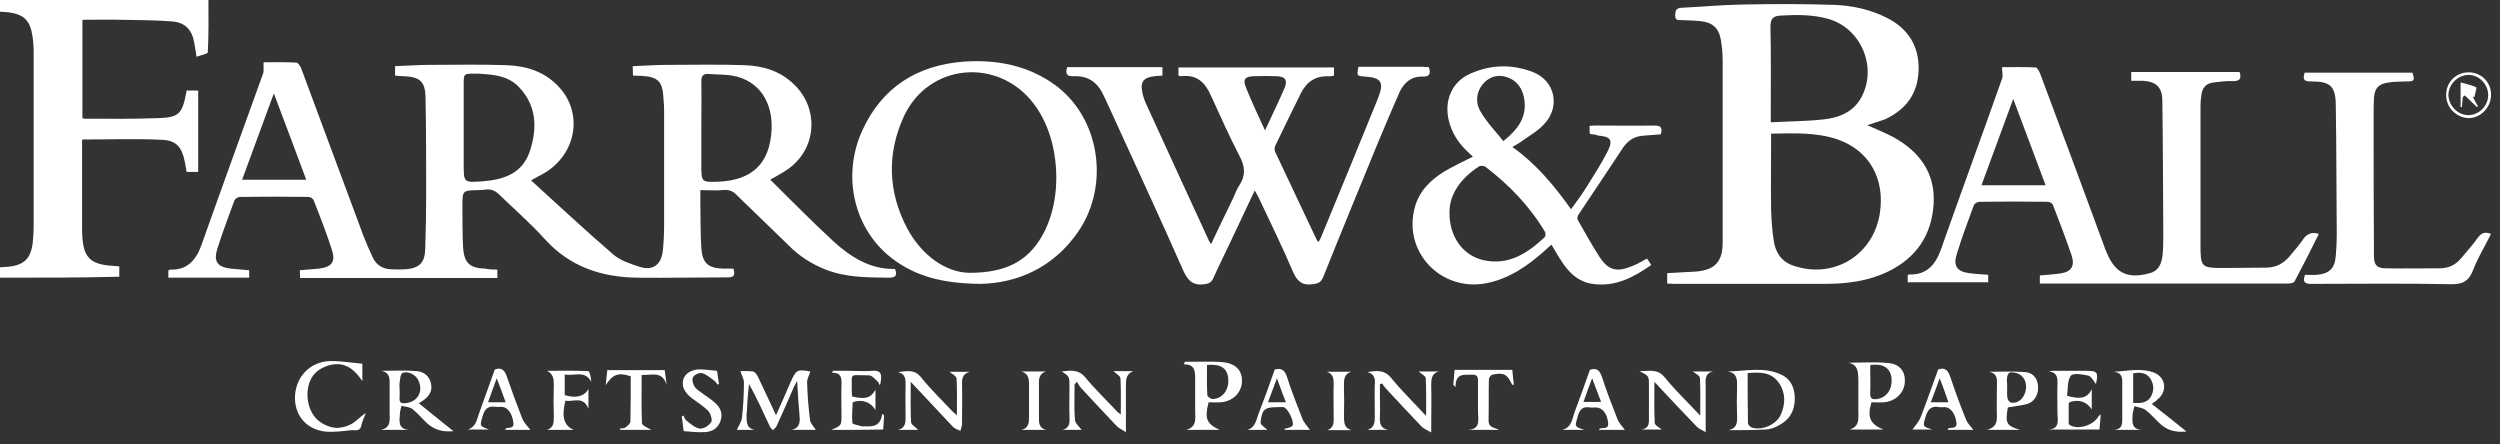 <svg width="197" height="35" viewBox="0 0 197 35" fill="none" xmlns="http://www.w3.org/2000/svg">
<rect x="0" y="0" width="197" height="35" fill="#333333" stroke="none"/>
<path d="M39.192 21.243C39.192 21.499 39.192 21.652 39.192 21.908C34.012 21.908 28.857 21.908 23.651 21.908C23.651 21.703 23.626 21.524 23.626 21.294C24.157 21.243 24.662 21.218 25.142 21.167C26.153 21.039 26.456 20.63 26.153 19.684C25.724 18.355 25.218 17.051 24.713 15.773C24.662 15.645 24.46 15.517 24.308 15.517C22.514 15.491 20.72 15.491 18.901 15.517C18.749 15.517 18.522 15.67 18.471 15.798C18.016 17.051 17.536 18.303 17.132 19.582C16.803 20.604 17.132 21.039 18.168 21.167C18.648 21.218 19.128 21.243 19.634 21.294C19.634 21.499 19.634 21.652 19.634 21.882C17.511 21.882 15.414 21.882 13.266 21.882C13.266 21.678 13.266 21.499 13.266 21.32C13.316 21.294 13.367 21.243 13.417 21.243C14.757 21.294 15.439 20.502 15.868 19.326C17.46 14.827 19.103 10.327 20.72 5.828C20.821 5.572 20.745 5.266 20.771 4.908C21.579 4.908 22.464 4.882 23.348 4.933C23.474 4.933 23.651 5.189 23.727 5.368C25.37 9.765 26.987 14.162 28.63 18.559C28.857 19.147 29.11 19.735 29.388 20.323C29.666 20.885 30.171 21.192 30.777 21.218C31.182 21.243 31.586 21.243 31.965 21.218C33.026 21.141 33.481 20.706 33.507 19.633C33.557 18.201 33.582 16.77 33.582 15.338C33.582 12.781 33.582 10.225 33.532 7.669C33.507 6.416 33.077 6.058 31.839 6.007C31.611 6.007 31.384 5.981 31.131 5.956C31.131 5.726 31.131 5.521 31.131 5.215C32.041 5.189 32.951 5.112 33.835 5.112C35.857 5.112 37.903 5.061 39.925 5.138C41.492 5.189 42.932 5.649 44.044 6.851C45.99 8.947 45.408 12.194 42.831 13.676C42.553 13.83 42.25 13.983 41.846 14.213C44.044 16.207 46.141 18.176 48.314 20.042C48.87 20.527 49.654 20.783 50.361 21.013C51.423 21.371 52.105 20.885 52.231 19.761C52.307 19.045 52.332 18.329 52.332 17.613C52.332 14.622 52.332 11.631 52.332 8.64C52.332 8.359 52.307 8.052 52.282 7.771C52.231 6.442 51.852 6.033 50.538 5.981C50.336 5.981 50.134 5.956 49.881 5.956C49.881 5.726 49.856 5.521 49.856 5.215C50.766 5.189 51.65 5.112 52.535 5.112C54.581 5.112 56.628 5.061 58.675 5.138C60.141 5.189 61.505 5.598 62.592 6.672C64.588 8.615 64.335 11.784 62.061 13.344C61.632 13.651 61.177 13.881 60.697 14.162C62.364 15.798 63.956 17.434 65.649 18.994C67.014 20.246 68.581 21.243 70.526 21.192C70.728 21.703 70.577 21.882 70.046 21.882C68.353 21.857 66.685 21.882 65.068 21.243C63.956 20.809 62.996 20.195 62.162 19.352C60.772 17.997 59.383 16.667 57.993 15.312C57.689 15.006 57.336 14.929 56.906 14.98C56.375 15.031 55.819 14.98 55.188 14.98C55.188 15.389 55.188 15.721 55.188 16.054C55.213 17.204 55.188 18.38 55.264 19.53C55.339 20.732 55.794 21.141 57.007 21.167C57.285 21.167 57.538 21.167 57.791 21.167C57.942 21.652 57.866 21.857 57.361 21.857C55.011 21.857 52.636 21.908 50.285 21.882C47.43 21.857 44.903 21.039 42.907 18.815C41.795 17.588 40.531 16.488 39.344 15.338C39.015 15.006 38.636 14.852 38.156 14.954C38.005 14.98 37.828 14.98 37.676 14.98C36.438 15.006 36.438 15.006 36.438 16.284C36.438 17.358 36.438 18.406 36.488 19.479C36.564 20.706 37.019 21.141 38.232 21.167C38.611 21.243 38.864 21.243 39.192 21.243ZM37.727 5.803C37.575 5.803 37.474 5.803 37.398 5.803C36.539 5.803 36.539 5.803 36.539 6.672C36.539 8.742 36.539 10.813 36.539 12.909C36.539 14.392 36.539 14.392 38.005 14.29C39.697 14.162 41.188 13.676 41.77 11.861C42.351 10.046 42.275 8.282 40.86 6.825C39.975 5.93 38.813 5.879 37.727 5.803ZM55.264 10.046C55.264 11.018 55.264 11.989 55.264 12.96C55.264 14.367 55.264 14.367 56.653 14.315C59.307 14.188 60.646 12.858 60.798 10.276C60.924 8.027 59.787 6.365 57.816 5.981C57.159 5.854 56.477 5.879 55.819 5.828C55.415 5.803 55.264 5.981 55.264 6.416C55.289 7.618 55.264 8.819 55.264 10.046ZM24.131 14.162C23.298 11.912 22.464 9.714 21.579 7.362C20.72 9.714 19.912 11.912 19.078 14.162C20.796 14.162 22.413 14.162 24.131 14.162Z" fill="white"/>
<path d="M147.143 9.867C147.876 10.199 148.533 10.455 149.165 10.787C151.212 11.912 152.5 13.574 152.374 16.028C152.222 18.508 151.035 20.297 148.786 21.396C147.194 22.163 145.526 22.368 143.808 22.368C139.84 22.368 135.848 22.368 131.88 22.368C131.729 22.368 131.552 22.342 131.375 22.342C131.375 22.061 131.375 21.805 131.375 21.524C132.158 21.473 132.916 21.447 133.7 21.396C135.165 21.243 135.747 20.604 135.747 19.096C135.747 14.341 135.747 9.586 135.747 4.831C135.747 4.243 135.696 3.655 135.595 3.092C135.418 2.172 134.913 1.737 133.927 1.661C133.447 1.61 132.992 1.61 132.512 1.584C132.259 1.584 132.007 1.635 132.007 1.226C132.007 0.868 132.057 0.638 132.487 0.613C134.104 0.536 135.721 0.382 137.313 0.357C139.714 0.306 142.115 0.306 144.49 0.382C145.956 0.434 147.396 0.74 148.735 1.431C150.378 2.274 151.237 3.655 151.186 5.521C151.136 7.387 150.176 8.64 148.533 9.407C148.103 9.56 147.649 9.688 147.143 9.867ZM139.562 10.531C139.562 10.787 139.562 10.992 139.562 11.222C139.562 12.96 139.537 14.698 139.562 16.462C139.588 17.28 139.638 18.124 139.764 18.916C139.891 19.837 140.32 20.578 141.255 20.911C144.414 22.035 147.598 20.169 148.129 16.82C148.558 14.085 147.295 11.861 144.818 10.992C143.1 10.404 141.356 10.506 139.562 10.531ZM139.537 9.637C140.977 9.56 142.342 9.56 143.707 9.407C144.894 9.279 146.031 8.844 146.663 7.694C147.952 5.342 146.688 2.274 144.136 1.507C142.898 1.149 141.634 1.149 140.346 1.226C139.714 1.252 139.512 1.456 139.512 2.146C139.562 4.396 139.537 6.62 139.537 8.87C139.537 9.049 139.537 9.279 139.537 9.637Z" fill="white"/>
<path d="M107.038 5.266C108.706 5.266 110.399 5.266 112.067 5.266C112.244 5.266 112.421 5.292 112.598 5.292C112.749 5.803 112.674 6.059 112.092 6.033C111.208 6.007 110.627 6.519 110.273 7.286C109.717 8.538 109.186 9.817 108.656 11.069C107.19 14.648 105.699 18.253 104.259 21.857C104.082 22.266 103.854 22.343 103.45 22.394C102.591 22.522 102.187 22.139 101.858 21.346C101.024 19.403 100.089 17.486 99.18 15.569C99.104 15.415 99.003 15.236 98.876 15.006C98.219 16.412 97.588 17.741 96.956 19.071C96.501 20.042 96.021 20.988 95.591 21.96C95.44 22.266 95.263 22.343 94.934 22.394C94.05 22.522 93.62 22.164 93.241 21.32C91.296 16.898 89.249 12.526 87.252 8.129C87.151 7.925 87.05 7.695 86.949 7.49C86.494 6.493 85.736 5.956 84.624 6.007C84.094 6.033 83.917 5.854 84.094 5.292C86.57 5.292 89.072 5.292 91.599 5.292C91.599 5.522 91.599 5.701 91.599 5.956C91.321 5.982 91.043 5.982 90.79 6.033C90.158 6.135 89.88 6.442 89.981 7.081C90.032 7.465 90.158 7.848 90.31 8.18C91.953 11.785 93.62 15.389 95.288 19.02C95.313 19.071 95.339 19.096 95.44 19.224C96.021 17.997 96.577 16.821 97.158 15.645C97.335 15.287 97.436 14.929 97.663 14.597C98.169 13.83 98.118 13.14 97.689 12.322C96.88 10.762 96.147 9.126 95.414 7.516C94.96 6.493 94.303 5.854 93.09 6.007C93.014 6.007 92.963 5.982 92.862 5.956C92.862 5.752 92.862 5.547 92.862 5.317C96.956 5.317 101.024 5.317 105.118 5.317C105.118 5.522 105.118 5.726 105.118 5.956C104.966 5.982 104.815 6.033 104.663 6.007C103.652 5.982 102.97 6.442 102.515 7.337C101.833 8.717 101.151 10.098 100.494 11.478C100.418 11.632 100.418 11.862 100.494 11.989C101.58 14.316 102.692 16.617 103.779 18.943C103.804 18.968 103.829 18.994 103.905 19.071C103.981 18.917 104.082 18.764 104.132 18.611C105.598 15.057 107.064 11.504 108.504 7.95C108.529 7.874 108.58 7.771 108.605 7.695C109.085 6.468 108.833 6.11 107.544 6.033C106.912 5.982 106.912 5.982 107.038 5.266ZM99.685 10.277C100.241 9.05 100.772 8.001 101.226 6.928C101.479 6.314 101.277 6.033 100.62 6.007C100.013 5.982 99.382 5.982 98.775 6.007C98.093 6.033 97.916 6.263 98.194 6.928C98.624 8.001 99.129 9.075 99.685 10.277Z" fill="white"/>
<path d="M182.724 18.433C182.092 19.711 181.46 20.963 180.803 22.191C180.727 22.318 180.424 22.344 180.222 22.344C176.634 22.344 173.071 22.344 169.482 22.344C166.753 22.344 163.999 22.344 161.27 22.344C161.118 22.344 160.941 22.344 160.739 22.344C160.739 22.114 160.739 21.935 160.739 21.705C161.27 21.654 161.8 21.628 162.331 21.551C163.216 21.424 163.519 20.989 163.241 20.12C162.786 18.79 162.281 17.461 161.775 16.157C161.725 16.029 161.523 15.902 161.371 15.902C159.577 15.876 157.783 15.876 155.963 15.902C155.812 15.902 155.584 16.055 155.534 16.183C155.054 17.461 154.599 18.714 154.194 20.017C153.891 20.963 154.22 21.398 155.18 21.526C155.66 21.602 156.14 21.602 156.671 21.654C156.671 21.833 156.671 22.037 156.671 22.242C154.573 22.242 152.476 22.242 150.328 22.242C150.328 22.037 150.328 21.858 150.328 21.679C150.353 21.654 150.404 21.628 150.429 21.628C151.87 21.679 152.552 20.81 152.981 19.557C154.548 15.109 156.191 10.661 157.757 6.213C157.858 5.957 157.757 5.65 157.757 5.293C158.617 5.293 159.526 5.267 160.411 5.318C160.537 5.318 160.689 5.625 160.764 5.804C162.457 10.303 164.125 14.828 165.793 19.353C165.844 19.506 165.894 19.66 165.97 19.813C166.652 21.526 167.638 22.012 169.407 21.526C170.013 21.372 170.342 20.887 170.417 20.043C170.468 19.506 170.468 18.969 170.468 18.458C170.443 14.93 170.443 11.402 170.392 7.875C170.367 6.826 169.861 6.417 168.825 6.366C168.547 6.366 168.244 6.366 167.941 6.366C167.941 6.111 167.941 5.906 167.941 5.676C170.796 5.676 173.627 5.676 176.482 5.676C176.634 6.162 176.533 6.392 175.977 6.392C175.421 6.366 174.865 6.443 174.309 6.52C173.804 6.596 173.526 6.98 173.475 7.465C173.424 7.747 173.399 8.053 173.399 8.335C173.399 11.965 173.399 15.62 173.399 19.251C173.399 21.066 173.45 21.117 175.219 21.117C176.33 21.117 177.442 21.091 178.554 21.091C179.312 21.091 179.919 20.784 180.399 20.222C180.803 19.736 181.233 19.251 181.587 18.714C181.915 18.381 182.218 18.279 182.724 18.433ZM161.194 14.598C160.36 12.348 159.526 10.15 158.642 7.798C157.783 10.15 156.974 12.348 156.14 14.598C157.858 14.598 159.476 14.598 161.194 14.598Z" fill="white"/>
<path d="M0 21.883C0 21.576 0 21.346 0 21.065C0.227 21.039 0.455 21.039 0.682 21.014C1.895 20.886 2.426 20.375 2.577 19.148C2.628 18.687 2.653 18.227 2.653 17.767C2.653 13.217 2.653 8.692 2.653 4.141C2.653 3.707 2.628 3.247 2.552 2.812C2.375 1.611 1.87 1.125 0.682 0.971C0.48 0.946 0.253 0.946 0 0.92C0 0.614 0 0.332 0 0C5.458 0 10.891 0 16.425 0C16.425 1.38 16.451 2.761 16.375 4.116C16.375 4.244 15.819 4.346 15.49 4.474C15.414 4.014 15.364 3.707 15.313 3.4C15.136 2.352 14.606 1.764 13.544 1.687C12.23 1.585 10.891 1.585 9.577 1.559C8.566 1.534 7.556 1.559 6.494 1.559C6.494 4.167 6.494 6.723 6.494 9.305C6.545 9.331 6.621 9.357 6.696 9.357C8.642 9.357 10.588 9.382 12.534 9.305C14.075 9.254 14.353 8.947 14.656 7.414C14.682 7.337 14.682 7.235 14.707 7.132C15.01 7.132 15.288 7.132 15.617 7.132C15.617 9.254 15.617 11.402 15.617 13.549C15.313 13.549 15.035 13.549 14.707 13.549C14.656 13.268 14.606 12.987 14.555 12.705C14.328 11.606 13.898 11.069 12.786 11.018C10.714 10.916 8.617 10.993 6.469 10.993C6.469 11.453 6.469 11.887 6.469 12.348C6.469 14.163 6.469 15.978 6.469 17.793C6.469 17.946 6.469 18.074 6.469 18.227C6.52 20.298 7.025 20.86 9.072 20.963C9.173 20.963 9.274 20.988 9.4 20.988C9.4 21.269 9.4 21.525 9.4 21.806C6.292 21.883 3.184 21.883 0 21.883Z" fill="white"/>
<path d="M125.287 10.557C125.261 10.43 125.261 10.353 125.261 10.302C125.261 10.2 125.261 10.072 125.261 9.918C125.463 9.893 125.615 9.893 125.792 9.893C127.308 9.893 128.85 9.918 130.366 9.893C130.871 9.893 131.023 10.046 130.871 10.583C130.442 10.609 130.012 10.66 129.582 10.685C128.824 10.711 128.294 11.043 127.864 11.682C126.702 13.446 125.539 15.185 124.377 16.923C124.301 17.025 124.276 17.255 124.326 17.332C124.857 18.278 125.413 19.249 125.994 20.17C126.702 21.294 127.359 21.474 128.572 20.988C128.976 20.834 129.355 20.604 129.785 20.374C129.886 20.502 129.987 20.681 130.113 20.886C128.749 21.831 127.384 22.573 125.666 22.394C123.821 22.215 123.113 20.706 122.254 19.275C122.077 19.428 121.926 19.582 121.774 19.709C120.41 20.937 118.944 21.959 117.125 22.317C113.536 23.007 110.529 19.837 111.489 16.335C111.843 15.031 112.753 14.162 113.839 13.497C114.547 13.088 115.28 12.73 116.063 12.347C115.937 12.219 115.785 12.091 115.659 11.964C114.901 11.248 114.37 10.43 114.143 9.407C113.814 7.873 114.421 6.467 115.811 5.828C117.428 5.087 119.121 5.036 120.789 5.675C122.557 6.365 122.987 8.436 121.648 9.816C121.117 10.379 120.41 10.762 119.778 11.222C119.601 11.35 119.424 11.427 119.171 11.58C121.041 12.909 122.456 14.597 123.796 16.488C124.251 15.875 124.68 15.287 125.059 14.673C125.615 13.779 126.196 12.884 126.676 11.938C127.131 11.043 126.929 10.762 125.944 10.685C125.767 10.609 125.539 10.583 125.287 10.557ZM114.219 16.718C114.193 18.687 115.305 20.144 116.897 20.502C118.868 20.937 120.359 19.965 121.724 18.687C121.799 18.61 121.799 18.38 121.749 18.278C120.536 16.233 118.919 14.571 117.049 13.139C116.922 13.063 116.644 13.037 116.543 13.114C115.128 14.034 114.219 15.287 114.219 16.718ZM118.464 11.12C119.576 10.225 120.283 9.305 120.132 7.95C120.031 7.081 119.626 6.391 118.767 6.084C118.059 5.854 117.428 6.007 116.922 6.544C116.316 7.209 116.24 8.078 116.67 8.794C117.15 9.637 117.857 10.353 118.464 11.12Z" fill="white"/>
<path d="M77.25 22.368C74.369 22.343 72.171 21.806 70.275 20.349C67.293 18.048 66.308 13.881 67.951 10.276C69.517 6.851 72.297 5.138 75.936 4.857C78.513 4.678 80.99 5.138 83.138 6.697C86.65 9.254 87.484 14.546 84.982 18.227C83.011 21.116 80.13 22.317 77.25 22.368ZM76.391 21.499C79.297 21.499 80.964 20.553 82.076 18.661C83.845 15.645 83.567 10.915 81.445 8.155C78.64 4.499 73.181 4.985 71.236 9.152C69.871 12.091 69.972 15.133 71.488 17.997C72.676 20.195 74.571 21.474 76.391 21.499Z" fill="white"/>
<path d="M181.609 5.727C184.439 5.727 187.27 5.727 190.1 5.727C190.302 6.366 190.251 6.417 189.62 6.417C189.114 6.443 188.609 6.417 188.103 6.52C187.396 6.647 187.118 6.98 187.067 7.721C187.042 8.207 187.042 8.718 187.042 9.204C187.042 12.86 187.042 16.515 187.067 20.171C187.067 20.887 187.295 21.142 188.028 21.142C189.443 21.168 190.858 21.142 192.273 21.142C192.93 21.142 193.486 20.887 193.915 20.375C194.37 19.838 194.825 19.327 195.229 18.765C195.507 18.381 195.785 18.228 196.291 18.433C195.811 19.404 195.255 20.299 194.876 21.296C194.522 22.19 194.016 22.421 193.081 22.395C189.443 22.318 185.779 22.369 182.115 22.369C181.609 22.369 181.432 22.216 181.634 21.654C181.938 21.654 182.266 21.679 182.595 21.654C183.58 21.551 183.984 21.142 184.06 20.145C184.111 19.608 184.136 19.046 184.136 18.484C184.111 15.058 184.111 11.658 184.06 8.232C184.035 6.775 183.605 6.417 182.14 6.417C181.559 6.443 181.432 6.264 181.609 5.727Z" fill="white"/>
<path d="M59.456 33.872C58.951 33.872 58.42 33.872 58.066 33.872C58.193 33.566 58.445 33.233 58.471 32.875C58.572 31.955 58.622 31.035 58.622 30.14C58.622 29.859 58.445 29.578 58.344 29.245C58.597 29.245 58.976 29.22 59.33 29.271C59.481 29.296 59.633 29.501 59.709 29.654C60.189 30.651 60.644 31.648 61.149 32.722C61.554 31.802 61.933 30.984 62.286 30.14C62.741 29.117 62.817 29.092 63.853 29.271C63.777 29.552 63.6 29.833 63.6 30.114C63.626 31.111 63.702 32.083 63.828 33.08C63.853 33.361 64.131 33.617 64.283 33.872C63.752 33.872 63.07 33.872 62.388 33.872C63.095 33.694 63.044 33.182 62.994 32.62C62.918 31.827 62.868 31.009 62.817 30.012C62.666 30.319 62.564 30.447 62.514 30.6C62.084 31.597 61.655 32.569 61.2 33.566C61.149 33.694 60.998 33.796 60.897 33.898C60.821 33.796 60.694 33.694 60.644 33.566C60.139 32.466 59.633 31.367 59.027 30.268C58.976 30.703 58.926 31.137 58.9 31.572C58.875 31.955 58.875 32.339 58.825 32.722C58.85 33.233 58.774 33.719 59.456 33.872Z" fill="white"/>
<path d="M169.56 31.827C170.545 32.594 171.43 33.31 172.289 34C171.632 34.077 170.899 34 170.267 33.438C169.863 33.08 169.509 32.645 169.08 32.313C168.852 32.134 168.498 32.109 168.195 32.006C168.145 32.262 168.044 32.492 168.044 32.748C168.018 33.259 167.968 33.821 168.751 33.873C168.044 33.873 167.311 33.873 166.603 33.873C167.361 33.796 167.21 33.233 167.235 32.748C167.235 31.955 167.235 31.163 167.235 30.37C167.235 29.884 167.311 29.348 166.527 29.297C167.639 29.245 168.726 28.964 169.762 29.373C170.697 29.757 170.798 30.881 169.989 31.495C169.913 31.597 169.812 31.648 169.56 31.827ZM168.094 31.751C168.65 31.776 169.181 31.776 169.484 31.265C169.762 30.779 169.737 30.268 169.433 29.808C169.105 29.348 168.625 29.322 168.094 29.424C168.094 30.191 168.094 30.933 168.094 31.751Z" fill="white"/>
<path d="M96.098 33.872C95.163 33.872 94.304 33.872 93.47 33.872C94.354 33.642 94.177 32.926 94.177 32.312C94.177 31.494 94.177 30.702 94.177 29.884C94.177 29.296 94.203 28.708 93.293 28.708C93.318 28.631 93.344 28.58 93.369 28.503C93.647 28.503 93.95 28.503 94.228 28.503C94.91 28.503 95.567 28.478 96.249 28.529C97.311 28.606 97.867 29.117 97.867 30.012C97.867 30.907 97.184 31.597 96.249 31.699C95.921 31.725 95.567 31.699 95.239 31.699C94.91 32.977 95.062 33.386 96.098 33.872ZM95.112 28.759C95.112 29.577 95.087 30.344 95.138 31.137C95.138 31.264 95.441 31.469 95.593 31.443C96.376 31.392 96.881 30.676 96.78 29.782C96.704 29.015 96.174 28.657 95.112 28.759Z" fill="white"/>
<path d="M145.68 28.581C146.716 28.581 147.752 28.504 148.788 28.606C149.723 28.683 150.152 29.297 150.102 30.115C150.051 30.958 149.369 31.623 148.459 31.7C148.131 31.725 147.802 31.7 147.474 31.7C147.12 32.85 147.347 33.413 148.409 33.847C147.423 33.847 146.589 33.847 145.756 33.847C146.64 33.566 146.413 32.825 146.438 32.185C146.438 31.419 146.438 30.651 146.438 29.885C146.413 29.322 146.438 28.76 145.68 28.581ZM147.398 28.76C147.373 28.837 147.373 28.913 147.373 28.964C147.373 29.629 147.398 30.319 147.373 30.984C147.347 31.444 147.575 31.495 147.929 31.444C148.712 31.316 149.167 30.6 149.041 29.706C148.914 28.964 148.358 28.632 147.398 28.76Z" fill="white"/>
<path d="M32.193 33.871C31.46 33.871 30.727 33.871 30.02 33.871C30.853 33.693 30.702 33.028 30.702 32.465C30.702 31.801 30.702 31.136 30.702 30.471C30.702 29.96 30.803 29.347 30.02 29.219C30.954 29.219 31.915 29.168 32.85 29.244C33.406 29.296 33.835 29.628 33.962 30.216C34.113 30.906 33.734 31.366 33.001 31.775C33.962 32.542 34.846 33.284 35.73 33.974C34.998 34.05 34.239 33.923 33.608 33.309C33.229 32.951 32.875 32.517 32.471 32.21C32.243 32.056 31.915 32.056 31.637 31.98C31.586 32.21 31.51 32.414 31.51 32.644C31.46 33.207 31.384 33.795 32.193 33.871ZM31.485 30.574C31.485 30.829 31.51 31.085 31.485 31.341C31.46 31.673 31.561 31.801 31.915 31.775C32.9 31.699 33.406 30.855 32.951 29.935C32.749 29.526 32.117 29.193 31.713 29.398C31.536 29.5 31.536 29.909 31.485 30.19C31.46 30.318 31.485 30.446 31.485 30.574Z" fill="white"/>
<path d="M130.366 30.09C130.366 31.266 130.34 32.288 130.391 33.311C130.391 33.515 130.77 33.694 130.947 33.848C130.467 33.848 129.885 33.848 129.329 33.848C130.088 33.745 129.911 33.157 129.936 32.672C129.936 31.905 129.936 31.138 129.936 30.345C129.936 29.63 129.936 29.63 129.203 29.246C129.986 29.246 130.618 29.042 131.174 29.732C132.008 30.754 132.968 31.675 133.979 32.748C133.979 31.675 134.004 30.729 133.954 29.783C133.954 29.604 133.575 29.425 133.398 29.272C133.878 29.272 134.434 29.272 134.99 29.272C134.282 29.425 134.409 29.987 134.409 30.473C134.409 31.598 134.409 32.748 134.409 34.052C134.105 33.873 133.878 33.797 133.726 33.643C132.64 32.518 131.553 31.368 130.366 30.09Z" fill="white"/>
<path d="M107.752 29.323C108.485 29.195 109.091 29.119 109.647 29.809C110.456 30.806 111.391 31.701 112.376 32.774C112.376 31.701 112.401 30.755 112.351 29.809C112.351 29.63 111.972 29.451 111.795 29.272C112.275 29.272 112.831 29.272 113.387 29.272C112.806 29.425 112.78 29.86 112.78 30.371C112.806 31.547 112.78 32.723 112.78 34.078C112.477 33.899 112.225 33.797 112.048 33.643C111.087 32.646 110.178 31.649 109.243 30.652C109.116 30.525 109.015 30.371 108.914 30.218C108.864 30.243 108.788 30.243 108.737 30.269C108.737 30.525 108.737 30.78 108.737 31.036C108.737 31.649 108.763 32.237 108.737 32.851C108.712 33.362 108.788 33.771 109.394 33.873C108.838 33.873 108.282 33.873 107.727 33.873C108.358 33.72 108.333 33.209 108.333 32.723C108.333 31.931 108.308 31.138 108.333 30.346C108.384 29.86 108.308 29.451 107.752 29.323Z" fill="white"/>
<path d="M71.765 30.089C71.765 31.265 71.739 32.261 71.79 33.258C71.815 33.489 72.169 33.668 72.346 33.872C71.891 33.872 71.335 33.872 70.779 33.872C71.386 33.719 71.36 33.233 71.36 32.747C71.36 31.98 71.335 31.213 71.36 30.447C71.36 29.961 71.411 29.475 70.754 29.322C71.436 29.245 72.068 29.066 72.599 29.756C73.357 30.702 74.216 31.52 75.05 32.415C75.126 32.492 75.227 32.568 75.403 32.722C75.403 31.699 75.429 30.753 75.378 29.833C75.353 29.628 74.999 29.45 74.822 29.296C75.302 29.296 75.858 29.296 76.439 29.296C75.884 29.424 75.782 29.807 75.808 30.293C75.833 31.316 75.808 32.338 75.808 33.386C75.808 33.565 75.732 33.77 75.681 33.949C75.479 33.846 75.252 33.795 75.1 33.642C74.014 32.492 72.952 31.341 71.765 30.089Z" fill="white"/>
<path d="M84.679 30.267C84.679 31.213 84.628 32.134 84.704 33.08C84.729 33.361 85.058 33.642 85.235 33.872C84.856 33.872 84.3 33.872 83.744 33.872C84.3 33.719 84.3 33.284 84.274 32.824C84.249 32.006 84.274 31.213 84.274 30.395C84.274 29.68 84.274 29.679 83.668 29.27C84.376 29.194 84.982 29.091 85.513 29.731C86.296 30.677 87.18 31.52 88.014 32.415C88.09 32.492 88.166 32.543 88.318 32.67C88.318 31.648 88.343 30.728 88.292 29.807C88.267 29.603 87.913 29.424 87.736 29.245C88.216 29.245 88.747 29.245 89.303 29.245C88.772 29.449 88.722 29.858 88.722 30.344C88.722 31.52 88.722 32.696 88.722 34.051C88.393 33.846 88.166 33.744 87.989 33.565C87.054 32.594 86.144 31.597 85.209 30.6C85.058 30.446 84.957 30.242 84.856 30.063C84.83 30.165 84.755 30.216 84.679 30.267Z" fill="white"/>
<path d="M136.199 33.897C136.831 33.769 136.907 33.36 136.881 32.823C136.856 32.031 136.856 31.238 136.881 30.446C136.881 29.909 136.907 29.398 136.148 29.27C137.564 29.244 138.979 28.887 140.318 29.5C141.127 29.858 141.43 30.574 141.43 31.417C141.43 32.414 140.975 33.13 140.09 33.565C139.787 33.718 139.433 33.846 139.105 33.846C138.145 33.897 137.159 33.897 136.199 33.897ZM137.715 29.398C137.715 30.727 137.715 32.056 137.74 33.36C137.74 33.462 137.917 33.641 138.044 33.693C138.852 33.948 139.964 33.462 140.318 32.696C140.697 31.852 140.722 30.983 140.192 30.19C139.585 29.296 138.675 29.321 137.715 29.398Z" fill="white"/>
<path d="M28.553 28.658C28.553 29.169 28.553 29.604 28.553 30.038C27.972 29.144 27.239 28.53 26.153 28.735C25.698 28.811 25.167 29.067 24.839 29.399C23.954 30.294 24.055 32.186 24.99 33.055C25.319 33.362 25.824 33.617 26.279 33.694C26.709 33.771 27.239 33.643 27.644 33.438C28.048 33.234 28.376 32.825 28.831 32.544C28.705 32.851 28.553 33.183 28.477 33.515C28.376 34.052 27.947 33.873 27.669 33.899C26.961 33.975 26.254 34.078 25.572 34.001C24.055 33.796 23.171 32.646 23.247 31.163C23.348 29.655 24.434 28.53 25.951 28.453C26.759 28.428 27.618 28.581 28.553 28.658Z" fill="white"/>
<path d="M164.831 32.262C164.452 31.674 163.871 31.47 163.214 31.649C163.138 31.674 163.012 31.726 163.012 31.777C163.012 32.313 163.012 32.825 163.012 33.362C163.012 33.438 163.113 33.515 163.189 33.541C163.871 33.873 165.008 33.464 165.362 32.799C165.387 32.774 165.413 32.748 165.539 32.646C165.514 32.901 165.514 33.08 165.488 33.259C165.463 33.438 165.463 33.617 165.438 33.847C164.099 33.847 162.759 33.847 161.445 33.847C162.355 33.771 162.128 33.08 162.128 32.518C162.128 31.751 162.102 30.984 162.128 30.217C162.153 29.706 162.052 29.323 161.445 29.271C161.572 29.246 161.673 29.22 161.799 29.22C162.658 29.22 163.543 29.22 164.402 29.22C165.286 29.22 165.362 29.348 165.16 30.268C164.983 30.038 164.806 29.68 164.579 29.604C164.124 29.501 163.366 29.374 163.189 29.604C162.886 29.987 162.961 30.652 162.886 31.189C163.947 31.495 164.478 31.368 164.831 30.677C164.831 31.265 164.831 31.751 164.831 32.262Z" fill="white"/>
<path d="M65.5 33.874C66.309 33.541 66.309 33.541 66.309 32.698C66.309 31.88 66.283 31.087 66.309 30.269C66.334 29.732 66.233 29.349 65.576 29.374C65.601 29.323 65.601 29.272 65.626 29.221C66.031 29.221 66.435 29.221 66.839 29.221C67.471 29.221 68.103 29.272 68.734 29.221C69.316 29.17 69.493 29.374 69.417 29.937C69.391 30.065 69.417 30.192 69.316 30.346C69.265 30.244 69.24 30.141 69.164 30.065C68.962 29.886 68.709 29.579 68.482 29.579C66.789 29.579 67.168 29.298 67.117 30.883C67.117 31.01 67.142 31.138 67.142 31.241C68.179 31.496 68.633 31.368 68.987 30.704C68.987 31.292 68.987 31.752 68.987 32.314C68.633 31.701 67.976 31.471 67.345 31.649C67.294 31.675 67.193 31.701 67.193 31.701C67.168 32.237 67.117 32.8 67.168 33.337C67.193 33.439 67.648 33.516 67.901 33.592C68.002 33.618 68.128 33.592 68.229 33.592C68.886 33.644 69.417 33.49 69.518 32.595C69.568 32.647 69.619 32.698 69.669 32.749C69.644 33.107 69.619 33.465 69.594 33.848C68.254 33.874 66.915 33.874 65.5 33.874Z" fill="white"/>
<path d="M158.215 32.108C158.013 33.361 158.089 33.54 159.175 33.873C158.265 33.873 157.533 33.873 156.598 33.873C157.356 33.642 157.356 33.208 157.356 32.722C157.33 31.981 157.356 31.265 157.356 30.524C157.356 30.012 157.482 29.424 156.724 29.297C157.659 29.297 158.619 29.245 159.554 29.322C160.135 29.348 160.514 29.731 160.59 30.345C160.666 31.009 160.388 31.597 159.782 31.827C159.276 31.955 158.771 32.006 158.215 32.108ZM158.164 30.524C158.164 30.805 158.139 31.111 158.19 31.393C158.215 31.521 158.367 31.7 158.468 31.725C159.024 31.827 159.504 31.393 159.63 30.754C159.756 30.114 159.453 29.552 158.897 29.399C158.316 29.245 158.164 29.348 158.139 29.987C158.164 30.166 158.164 30.345 158.164 30.524Z" fill="white"/>
<path d="M155.504 33.872C154.898 33.872 154.19 33.872 153.483 33.872C153.508 33.821 153.483 33.77 153.508 33.77C153.761 33.642 154.241 33.846 154.165 33.284C154.064 32.568 153.71 32.108 153.255 32.082C153.104 32.082 152.952 32.108 152.826 32.082C152.219 31.955 151.916 32.236 151.739 32.824C151.512 33.591 151.486 33.616 152.27 33.846C151.689 33.846 151.133 33.846 150.703 33.846C150.905 33.565 151.209 33.233 151.36 32.849C151.84 31.622 152.27 30.344 152.725 29.117C153.281 28.913 153.508 29.194 153.685 29.705C154.064 30.83 154.468 31.955 154.923 33.054C155.024 33.361 155.302 33.591 155.504 33.872ZM152.851 29.807C152.598 30.523 152.371 31.085 152.143 31.699C152.624 31.699 153.028 31.699 153.533 31.699C153.331 31.085 153.129 30.523 152.851 29.807Z" fill="white"/>
<path d="M100.447 29.118C100.927 28.99 101.23 29.118 101.407 29.68C101.761 30.805 102.19 31.879 102.62 32.978C102.746 33.31 103.024 33.591 103.226 33.873C102.645 33.873 101.938 33.873 101.23 33.873C101.23 33.847 101.23 33.822 101.205 33.796C101.306 33.77 101.407 33.745 101.508 33.719C101.634 33.668 101.761 33.643 101.836 33.566C102.039 33.285 101.483 32.134 101.129 32.083C100.977 32.058 100.851 32.083 100.699 32.083C99.663 32.083 99.436 32.236 99.335 33.285C99.309 33.464 99.689 33.694 99.865 33.873C99.411 33.873 98.855 33.873 98.273 33.873C98.905 33.719 98.981 33.131 99.158 32.646C99.613 31.47 100.042 30.294 100.447 29.118ZM101.331 31.7C101.078 31.061 100.876 30.524 100.623 29.808C100.346 30.549 100.143 31.112 99.916 31.7C100.396 31.7 100.826 31.7 101.331 31.7Z" fill="white"/>
<path d="M124.853 33.872C124.272 33.872 123.691 33.872 123.109 33.872C123.893 33.667 123.893 32.926 124.12 32.363C124.524 31.29 124.904 30.216 125.283 29.142C125.838 28.963 126.066 29.194 126.243 29.73C126.597 30.83 127.026 31.929 127.456 33.028C127.582 33.335 127.835 33.616 128.037 33.872C127.456 33.872 126.748 33.872 126.015 33.872C126.015 33.846 126.015 33.795 126.041 33.795C126.268 33.642 126.773 33.897 126.723 33.335C126.647 32.568 126.268 32.108 125.737 32.108C125.586 32.108 125.434 32.133 125.308 32.108C124.727 32.005 124.474 32.261 124.322 32.824C124.095 33.616 124.044 33.616 124.853 33.872ZM124.777 31.673C125.257 31.673 125.687 31.673 126.167 31.673C125.94 31.06 125.737 30.523 125.459 29.807C125.181 30.548 124.979 31.085 124.777 31.673Z" fill="white"/>
<path d="M41.795 33.873C41.214 33.873 40.506 33.873 39.824 33.873C39.824 33.821 39.824 33.77 39.849 33.77C40.076 33.642 40.531 33.822 40.456 33.285C40.354 32.569 40.001 32.083 39.546 32.057C39.394 32.057 39.217 32.083 39.066 32.057C38.459 31.955 38.181 32.236 38.03 32.799C37.802 33.566 37.777 33.566 38.535 33.847C37.979 33.847 37.423 33.847 36.867 33.847C37.499 33.642 37.575 33.08 37.752 32.569C38.156 31.418 38.586 30.268 38.99 29.118C39.52 28.913 39.773 29.169 39.95 29.706C40.329 30.805 40.733 31.904 41.163 33.003C41.315 33.336 41.567 33.591 41.795 33.873ZM39.849 31.7C39.622 31.086 39.419 30.524 39.141 29.808C38.889 30.524 38.661 31.086 38.459 31.7C38.965 31.7 39.369 31.7 39.849 31.7Z" fill="white"/>
<path d="M43.109 29.22C44.196 29.22 45.257 29.194 46.344 29.245C46.47 29.245 46.571 29.757 46.597 30.089C46.066 29.117 45.207 29.68 44.499 29.501C44.499 30.089 44.499 30.6 44.499 31.137C45.384 31.393 46.015 31.265 46.369 30.651C46.369 31.214 46.369 31.648 46.369 32.211C45.965 31.163 45.156 31.7 44.55 31.572C44.246 32.824 44.423 33.54 45.207 33.873C44.423 33.873 43.766 33.873 43.109 33.873C43.64 33.694 43.64 33.285 43.64 32.824C43.615 32.006 43.615 31.163 43.64 30.345C43.64 29.884 43.615 29.475 43.109 29.22Z" fill="white"/>
<path d="M52.38 29.168C52.431 29.526 52.481 29.935 52.532 30.344C52.203 29.194 51.344 29.577 50.561 29.551C50.561 30.855 50.535 32.082 50.586 33.335C50.586 33.539 51.066 33.718 51.319 33.872C50.535 33.872 49.702 33.872 48.868 33.872C48.868 33.846 48.868 33.821 48.842 33.77C48.994 33.744 49.171 33.77 49.272 33.693C49.449 33.565 49.676 33.386 49.676 33.207C49.702 32.006 49.702 30.83 49.702 29.654C48.716 29.321 48.286 29.5 47.73 30.344C47.781 29.935 47.806 29.526 47.857 29.168C49.373 29.168 50.864 29.168 52.38 29.168Z" fill="white"/>
<path d="M56.502 29.22C56.553 29.526 56.603 29.884 56.654 30.242C56.629 30.268 56.578 30.294 56.553 30.319C56.477 30.217 56.401 30.089 56.3 30.012C55.997 29.782 55.668 29.501 55.315 29.399C55.112 29.348 54.708 29.526 54.607 29.731C54.506 29.91 54.607 30.294 54.759 30.498C54.936 30.754 55.239 30.881 55.466 31.086C55.744 31.291 56.047 31.469 56.3 31.7C56.755 32.083 56.982 32.569 56.78 33.157C56.578 33.77 56.098 34.026 55.542 34.051C55.011 34.077 54.481 34.026 53.874 33.975C53.824 33.591 53.773 33.208 53.723 32.799C53.773 32.773 53.798 32.773 53.849 32.748C53.925 32.875 53.975 33.029 54.076 33.131C54.405 33.387 54.759 33.719 55.138 33.77C55.416 33.821 55.871 33.54 56.047 33.259C56.148 33.08 55.997 32.569 55.795 32.364C55.416 31.981 54.936 31.7 54.506 31.367C53.874 30.881 53.672 30.345 53.874 29.808C54.076 29.322 54.683 29.041 55.39 29.117C55.719 29.143 56.073 29.169 56.502 29.22Z" fill="white"/>
<path d="M118.108 33.872C117.299 33.872 116.491 33.872 115.682 33.872C116.718 33.821 116.465 33.029 116.465 32.415C116.465 31.597 116.465 30.805 116.465 29.987C116.465 29.654 116.364 29.526 116.036 29.526C115.404 29.552 114.696 29.348 114.696 30.498C114.646 30.447 114.57 30.37 114.52 30.319C114.545 29.91 114.595 29.526 114.621 29.143C116.162 29.143 117.628 29.143 119.169 29.143C119.194 29.501 119.245 29.91 119.295 30.319C119.22 30.319 119.144 30.319 119.144 30.294C118.79 29.501 118.487 29.322 117.602 29.526C117.476 29.552 117.324 29.757 117.324 29.884C117.299 30.958 117.324 32.057 117.299 33.131C117.299 33.745 117.779 33.668 118.108 33.872Z" fill="white"/>
<path d="M106.508 33.897C105.877 33.897 105.22 33.897 104.588 33.897C105.169 33.693 105.093 33.207 105.093 32.747C105.093 31.928 105.068 31.085 105.093 30.267C105.093 29.832 105.068 29.474 104.562 29.295C105.194 29.295 105.826 29.295 106.458 29.295C105.927 29.474 105.902 29.883 105.902 30.369C105.927 31.213 105.927 32.056 105.902 32.9C105.927 33.335 105.927 33.744 106.508 33.897Z" fill="white"/>
<path d="M82.451 33.872C81.794 33.872 81.138 33.872 80.481 33.872C81.087 33.744 81.087 33.258 81.087 32.798C81.087 31.955 81.087 31.111 81.087 30.267C81.087 29.807 81.011 29.424 80.481 29.27C81.138 29.27 81.794 29.27 82.426 29.27C81.845 29.45 81.845 29.935 81.87 30.421C81.87 31.213 81.87 32.006 81.87 32.798C81.87 33.233 81.82 33.744 82.451 33.872Z" fill="white"/>
<path d="M194.527 5.699C195.513 5.699 196.296 6.466 196.296 7.463C196.296 8.46 195.488 9.304 194.527 9.304C193.567 9.278 192.758 8.486 192.758 7.514C192.733 6.492 193.516 5.699 194.527 5.699ZM194.502 9.074C195.336 9.074 196.069 8.358 196.069 7.489C196.069 6.645 195.361 5.904 194.527 5.904C193.693 5.904 192.961 6.62 192.935 7.463C192.935 8.307 193.668 9.074 194.502 9.074Z" fill="white"/>
<path d="M194.855 7.62C194.981 7.876 195.107 8.131 195.259 8.361C195.234 8.387 195.209 8.412 195.183 8.438C194.855 8.131 194.552 7.824 194.223 7.518C194.172 7.569 194.122 7.594 194.071 7.646C194.046 7.901 194.021 8.157 193.996 8.438C193.97 8.438 193.92 8.438 193.895 8.438C193.895 7.85 193.895 7.262 193.895 6.495C194.349 6.623 194.754 6.7 195.133 6.879C195.183 6.904 195.032 7.39 194.981 7.646C194.931 7.646 194.905 7.646 194.855 7.62Z" fill="white"/>
</svg>
